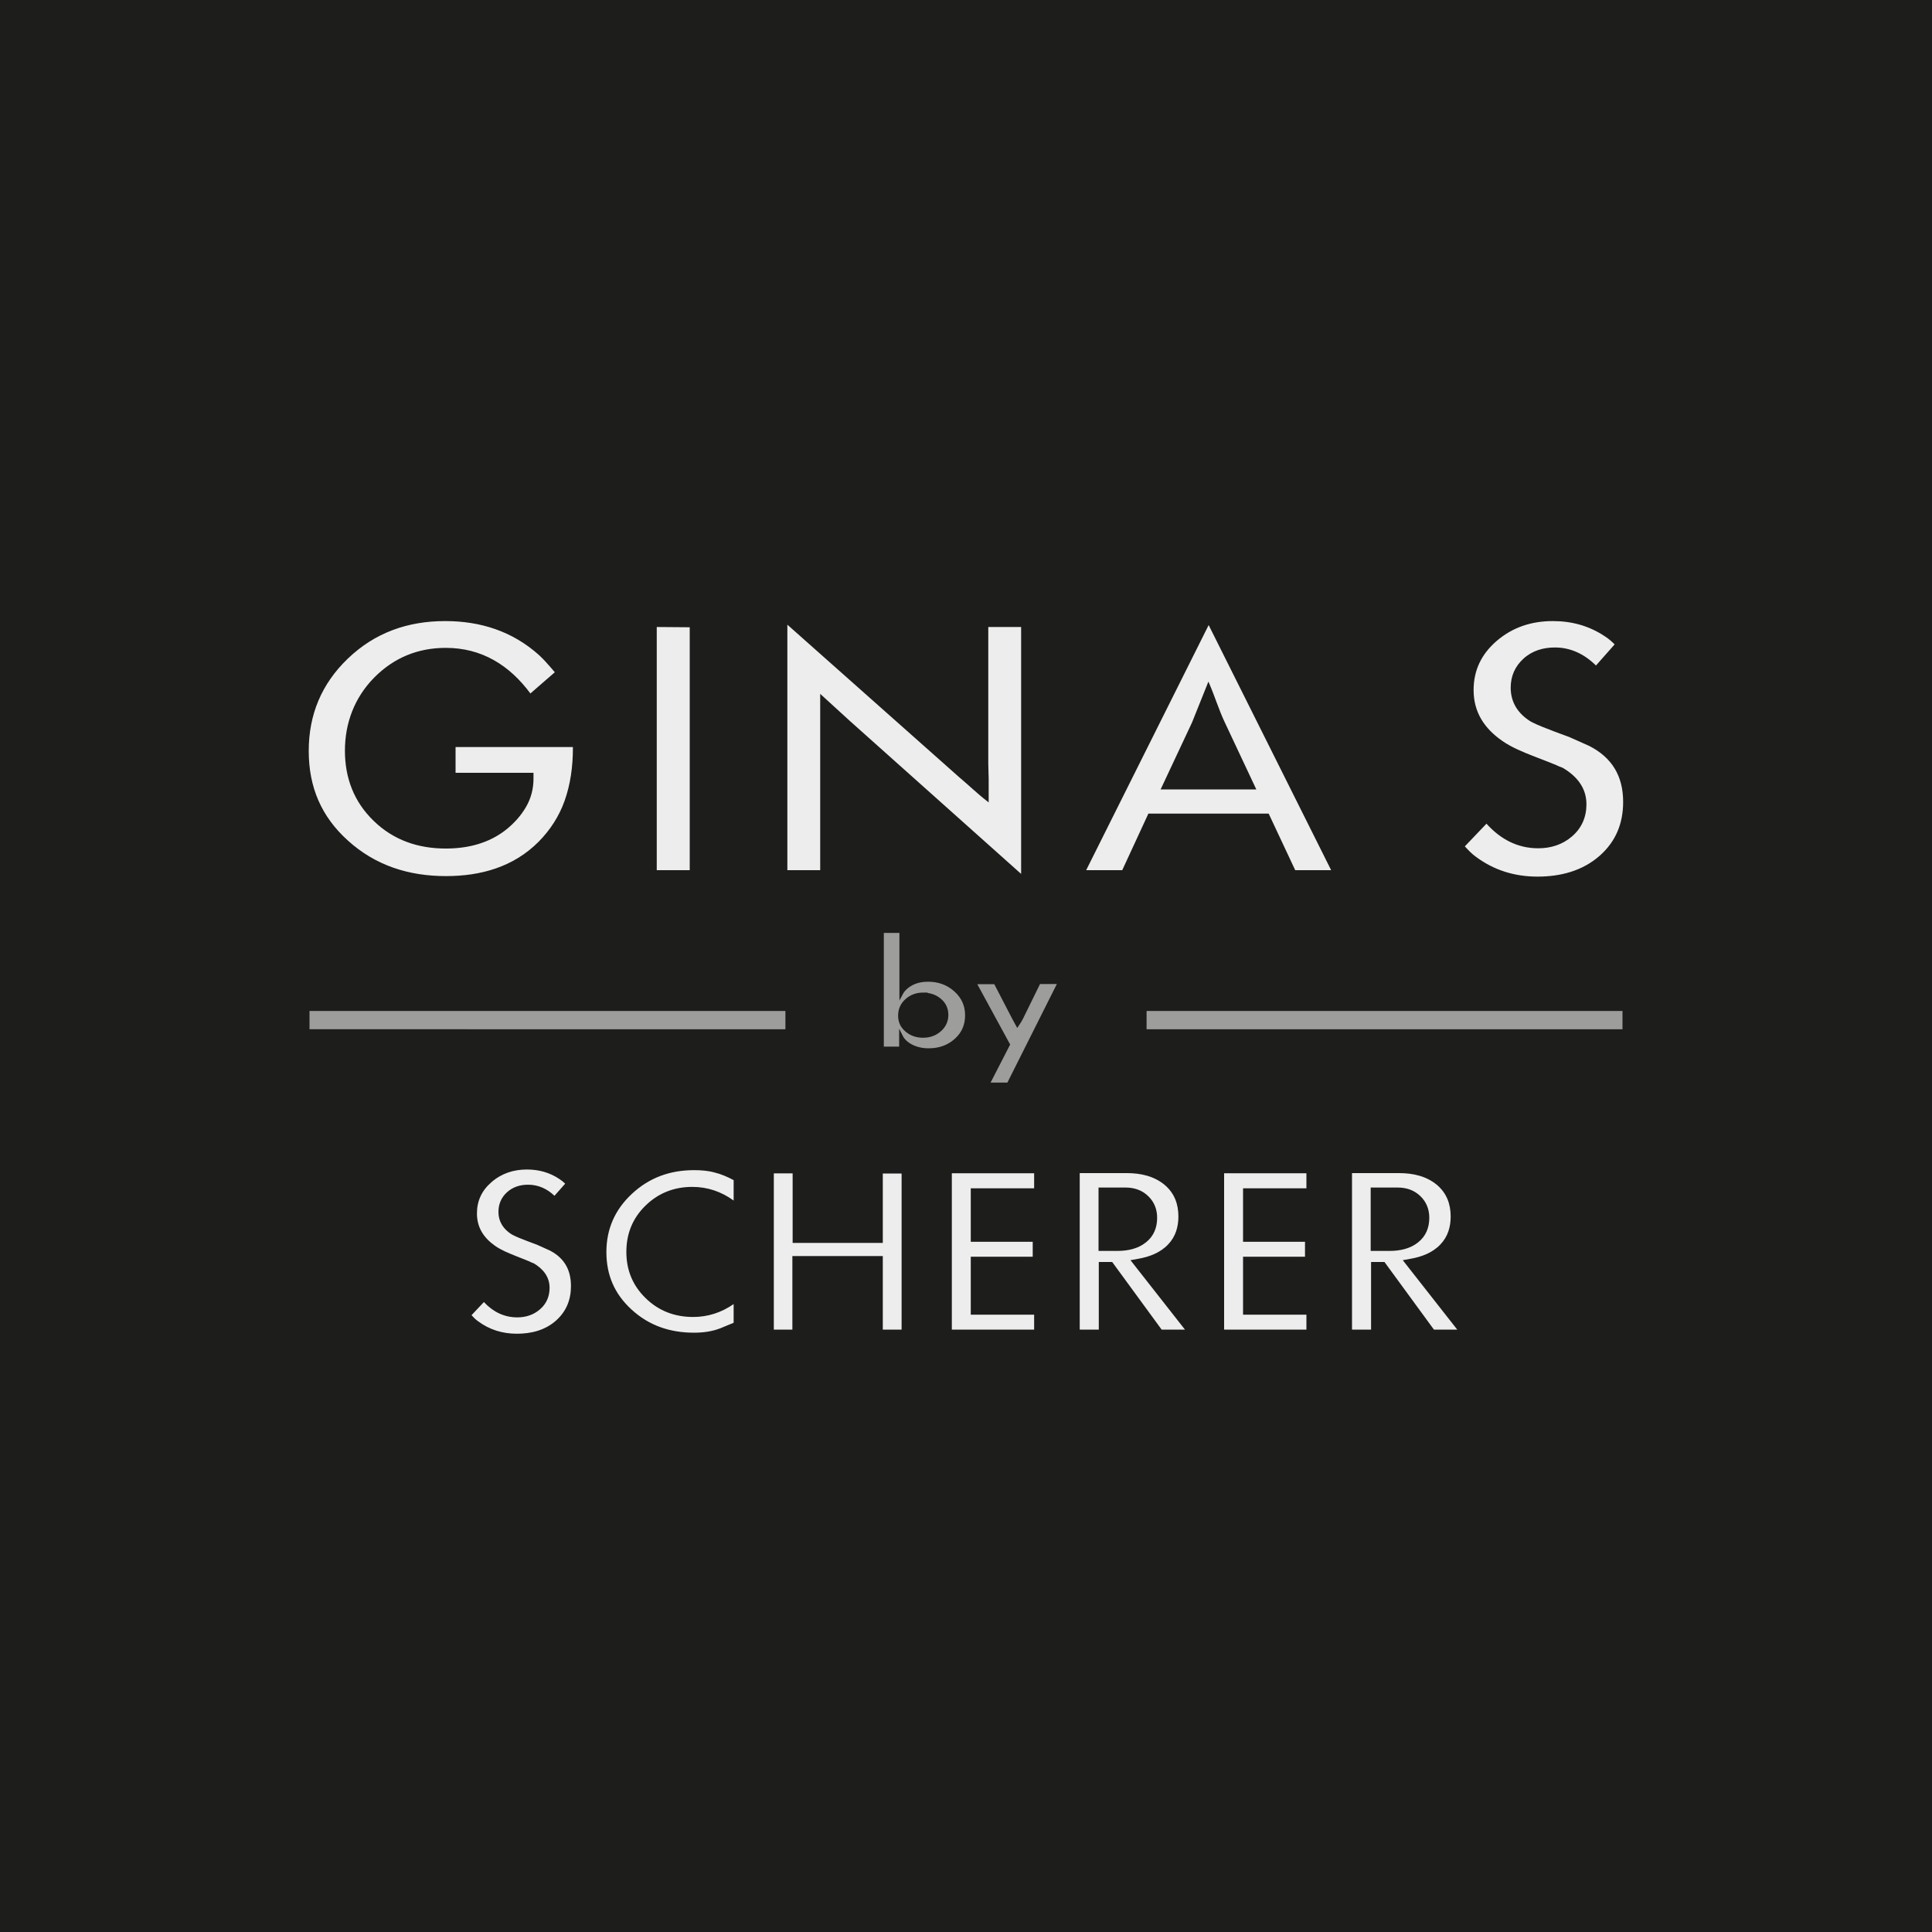 <?xml version="1.0" encoding="UTF-8"?>
<svg id="Ebene_1" data-name="Ebene 1" xmlns="http://www.w3.org/2000/svg" viewBox="0 0 150 150">
  <defs>
    <style>
      .cls-1 {
        fill: #ededed;
        fill-rule: evenodd;
      }

      .cls-2 {
        fill: none;
        stroke: #1d1d1b;
        stroke-miterlimit: 22.93;
        stroke-width: .28px;
      }

      .cls-3 {
        fill: #1d1d1b;
      }

      .cls-4 {
        fill: #9d9d9c;
      }
    </style>
  </defs>
  <rect class="cls-3" width="150" height="150"/>
  <path class="cls-1" d="M106.43,92.2h2.09c.67,0,1.28.2,1.76.67.47.45.69,1.03.69,1.68,0,.76-.26,1.42-.86,1.9-.63.51-1.43.67-2.22.67h-1.47v-4.91ZM104.99,103.23h1.46v-5.25h1.04l3.84,5.25h1.81l-4.23-5.39.61-.11c.86-.15,1.71-.47,2.32-1.12.57-.6.79-1.35.79-2.16,0-.97-.31-1.81-1.06-2.45-.82-.69-1.88-.92-2.93-.92h-3.67v12.13ZM95.04,103.23h6.39v-1.16h-4.92v-4.5h4.81v-1.16h-4.81v-4.15h4.92v-1.17h-6.39v12.13ZM85.3,92.2h2.09c.67,0,1.28.2,1.76.67.47.45.69,1.03.69,1.68,0,.76-.26,1.42-.86,1.9-.63.51-1.43.67-2.22.67h-1.47v-4.91ZM83.85,103.23h1.46v-5.25h1.04l3.84,5.25h1.81l-4.23-5.39.61-.11c.86-.15,1.71-.47,2.32-1.12.57-.6.79-1.35.79-2.16,0-.98-.31-1.81-1.06-2.45-.82-.69-1.88-.92-2.93-.92h-3.67v12.13ZM73.9,103.23h6.39v-1.16h-4.92v-4.5h4.81v-1.16h-4.81v-4.15h4.92v-1.17h-6.39v12.13ZM60.08,103.23h1.44v-5.71h7.02v5.71h1.46v-12.12h-1.46s0,5.39,0,5.39h-7v-5.4h-1.46v12.13ZM56.95,91.62c-.47-.25-.97-.47-1.48-.59-.5-.14-1.06-.18-1.58-.18-1.85,0-3.47.57-4.83,1.84-1.31,1.22-1.98,2.72-1.98,4.52s.64,3.26,1.95,4.46c1.37,1.26,3.01,1.8,4.85,1.8.69,0,1.4-.09,2.04-.34l1.04-.43v-1.45c-.94.65-1.99,1-3.14,1-1.42,0-2.67-.46-3.69-1.46-1.01-.98-1.5-2.18-1.5-3.59s.48-2.61,1.48-3.59c1.01-.99,2.24-1.46,3.64-1.46,1.19,0,2.26.37,3.21,1.06v-1.58ZM37.58,101.08l-.97,1.03c.14.16.31.33.48.45.9.68,1.92.99,3.04.99s2.2-.27,3.05-1.03c.79-.71,1.15-1.61,1.15-2.67,0-1.26-.52-2.18-1.64-2.76l-1-.45-.72-.27c-.41-.16-.85-.32-1.24-.53-.64-.4-1.03-.98-1.03-1.76,0-.59.22-1.11.66-1.51.46-.42,1.03-.59,1.64-.59.8,0,1.48.32,2.05.86l.83-.94c-.13-.13-.28-.25-.43-.35-.77-.52-1.62-.75-2.54-.75-1.04,0-1.97.3-2.76.99-.74.64-1.12,1.44-1.12,2.42,0,1.09.52,1.89,1.4,2.51.46.33,1.06.57,1.58.78l.78.31.32.13.14.07.15.06h.02c.73.43,1.25,1.04,1.25,1.92,0,.66-.24,1.23-.74,1.66-.5.44-1.11.63-1.77.63-1.04,0-1.9-.45-2.59-1.19Z"/>
  <path class="cls-1" d="M113.74,65.72c.24.27.53.57.82.78,1.43,1.07,3.04,1.56,4.81,1.56s3.48-.43,4.84-1.63c1.25-1.11,1.81-2.51,1.81-4.17,0-1.99-.85-3.43-2.62-4.34l-1.57-.7-1.11-.41c-.63-.25-1.3-.48-1.89-.8-.96-.6-1.54-1.46-1.54-2.62,0-.89.33-1.65.99-2.25.68-.62,1.53-.87,2.44-.87,1.25,0,2.31.53,3.19,1.4l1.45-1.64c-.23-.23-.48-.45-.75-.62-1.22-.82-2.58-1.19-4.04-1.19-1.65,0-3.13.47-4.39,1.56-1.16,1.01-1.77,2.25-1.77,3.8,0,1.72.84,2.98,2.22,3.94.73.51,1.66.89,2.49,1.21l1.21.47.49.2.22.1.23.09h.02c1.09.63,1.88,1.54,1.88,2.85,0,.99-.36,1.84-1.11,2.49-.75.65-1.65.93-2.63.93-1.63,0-2.95-.72-4.02-1.91l-1.68,1.76ZM92.55,56.09l1.27-3.17.07.16c.43.99.74,2.03,1.2,3l2.45,5.21h-7.43l2.44-5.2ZM84.31,67.56h2.82l2.03-4.39h9.34l2.06,4.39h2.79l-9.51-19.03-9.51,19.03ZM61.12,67.56h2.56v-13.69s2.31,2.11,2.31,2.11l13.29,11.87v-19.17h-2.55v10.65l.03,1.14v1.83s-.11-.09-.11-.09c-.76-.58-1.44-1.25-2.17-1.86l-13.35-11.85v19.06ZM50.99,67.56h2.56v-18.86l-2.56-.02v18.88ZM43.09,52.21c-.12-.14-.24-.28-.36-.42-.27-.32-.56-.63-.87-.92-2.07-1.86-4.55-2.65-7.3-2.65-2.89,0-5.45.89-7.56,2.92-2.03,1.95-3.03,4.34-3.03,7.16s.98,5.1,3.04,6.96c2.15,1.95,4.75,2.76,7.61,2.76,2.7,0,5.24-.7,7.2-2.67.89-.9,1.58-1.96,2.01-3.16.47-1.31.65-2.72.65-4.11v-.08h-9.11v2h6.05v.46c0,.78-.19,1.52-.58,2.19-.39.68-.93,1.27-1.54,1.76-1.35,1.07-2.99,1.47-4.69,1.47-2.13,0-4.05-.64-5.6-2.15-1.53-1.48-2.23-3.33-2.23-5.45s.73-4.11,2.28-5.68c1.53-1.54,3.39-2.3,5.55-2.3,2.79,0,4.94,1.34,6.57,3.54l1.9-1.65Z"/>
  <path class="cls-4" d="M75.64,76.27h1.64l1.42,2.74.29.53.16-.24.16-.29,1.35-2.75h1.62l-3.98,7.93h-1.62l1.59-3.09-2.63-4.83ZM71.69,77.2c-.51,0-.94.16-1.29.47-.35.31-.53.7-.53,1.18s.17.83.52,1.13c.35.3.77.45,1.28.45s.94-.16,1.29-.47c.35-.31.53-.7.53-1.16s-.17-.84-.52-1.14c-.35-.3-.78-.45-1.29-.45ZM68.48,81.4v-9.11h1.49v4.83c.16-.3.43-.55.8-.75.38-.2.81-.29,1.29-.29.83,0,1.54.26,2.13.79.59.53.88,1.18.88,1.96s-.28,1.42-.85,1.93c-.57.51-1.27.77-2.12.77-.49,0-.93-.1-1.32-.29-.39-.2-.67-.46-.83-.78v.94h-1.46Z"/>
  <path class="cls-2" d="M75.64,76.27h1.64l1.42,2.74.29.53.16-.24.16-.29,1.35-2.75h1.62l-3.98,7.93h-1.62l1.59-3.09-2.63-4.83ZM71.69,77.2c-.51,0-.94.16-1.29.47-.35.31-.53.7-.53,1.18s.17.83.52,1.13c.35.3.77.45,1.28.45s.94-.16,1.29-.47c.35-.31.53-.7.53-1.16s-.17-.84-.52-1.14c-.35-.3-.78-.45-1.29-.45ZM68.48,81.4v-9.11h1.49v4.83c.16-.3.43-.55.8-.75.38-.2.81-.29,1.29-.29.83,0,1.54.26,2.13.79.59.53.88,1.18.88,1.96s-.28,1.42-.85,1.93c-.57.51-1.27.77-2.12.77-.49,0-.93-.1-1.32-.29-.39-.2-.67-.46-.83-.78v.94h-1.46Z"/>
  <path class="cls-4" d="M89.02,78.49h36.95v1.42h-36.95v-1.42ZM24.03,78.49h36.95v1.42H24.03v-1.42Z"/>
</svg>